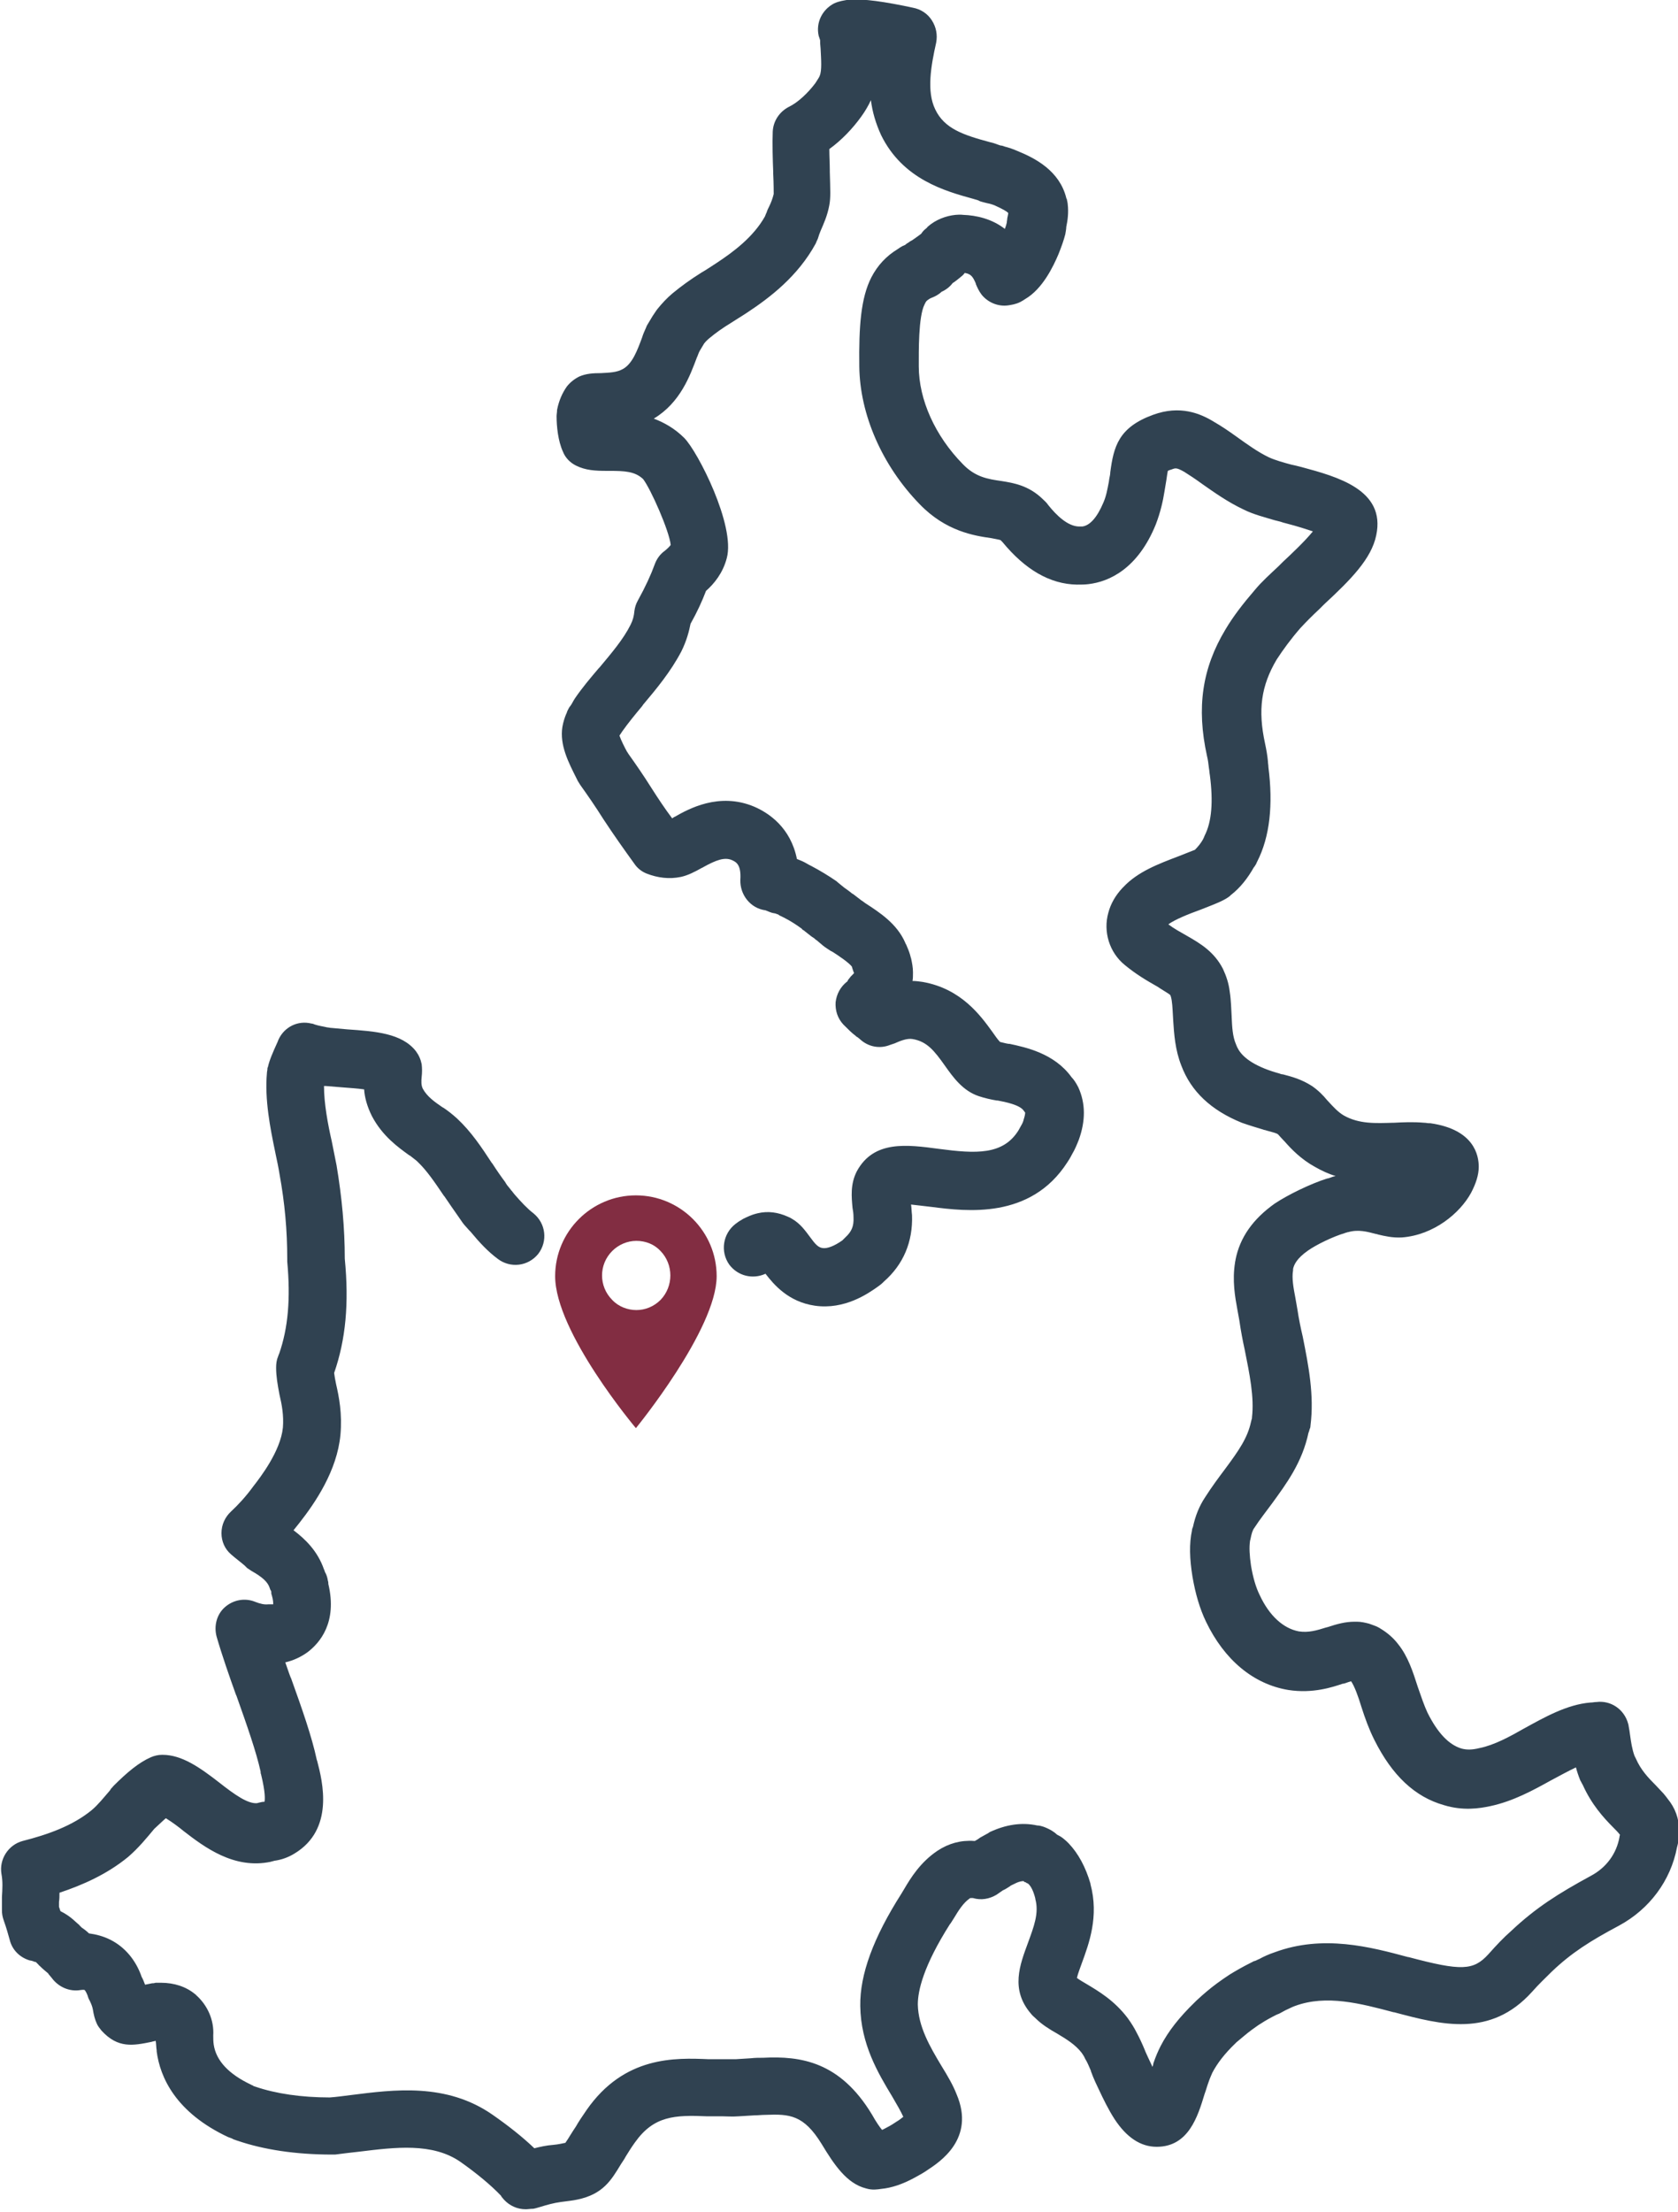 <?xml version="1.0" encoding="utf-8"?>
<!-- Generator: Adobe Illustrator 23.0.2, SVG Export Plug-In . SVG Version: 6.00 Build 0)  -->
<svg version="1.1" id="Capa_1" xmlns="http://www.w3.org/2000/svg" xmlns:xlink="http://www.w3.org/1999/xlink" x="0px" y="0px"
	 viewBox="0 0 347 457" style="enable-background:new 0 0 347 457;" xml:space="preserve">
<style type="text/css">
	.st0{fill:#304251;}
	.st1{fill:#822D42;}
</style>
<path class="st0" d="M108.7,456.5c-1.7,0-3.3-0.7-4.5-2c-0.2-0.2-0.3-0.4-0.5-0.6c0-0.1-0.1-0.1-0.1-0.2c-2.1-2.2-5-4.6-8.4-7
	c-5.8-4-13.5-3-20.9-2.1c-1.8,0.2-3.5,0.4-5,0.6c-0.2,0-0.4,0-0.7,0c-7.4,0-14.1-1-19.6-2.9c-0.1,0-0.2-0.1-0.3-0.1
	c-0.2-0.1-0.4-0.1-0.5-0.2c-0.2-0.1-0.4-0.2-0.7-0.3c-0.1,0-0.2-0.1-0.3-0.1c-10.9-5.1-14.1-12.4-14.8-17.7c0-0.1,0-0.1,0-0.2
	c-0.1-0.6-0.1-1.3-0.2-2c-0.3,0.1-0.6,0.1-0.8,0.2c-3.9,0.8-7,1.4-10.4-2.3c-0.4-0.5-0.8-1-1-1.5c-0.4-0.9-0.6-1.7-0.8-2.9
	c-0.1-0.6-0.4-1.3-0.7-1.9c-0.2-0.3-0.3-0.7-0.4-1c-0.3-0.8-0.6-1.1-0.6-1.1c0,0-0.2-0.1-0.8,0c-2.3,0.4-4.6-0.6-6-2.5
	c-0.2-0.2-0.3-0.4-0.5-0.6c-0.1-0.1-0.2-0.2-0.2-0.3c-0.6-0.5-1.2-1-1.7-1.5l-0.1-0.1c-0.1-0.1-0.2-0.1-0.2-0.2l-0.6-0.6
	c0,0,0,0,0,0c-0.1,0-0.3,0-0.4-0.1c-0.3-0.1-0.6-0.2-0.8-0.2c-2.1-0.6-3.7-2.2-4.2-4.3c-0.3-1.1-0.7-2.5-1.2-3.9l-0.1-0.3
	c-0.2-0.6-0.3-1.2-0.3-1.9c0-0.8,0-1.6,0-2.7c0.1-1.7,0.2-3.2-0.1-4.8c-0.5-3,1.4-6,4.4-6.8c5.1-1.3,10.3-3.1,14.3-6.4
	c1.3-1.1,2.4-2.5,3.7-4l0.2-0.3c0.1-0.2,0.4-0.4,0.5-0.6c2.9-2.9,5.3-4.9,7.8-6c0.7-0.3,1.5-0.5,2.3-0.5c0,0,0.1,0,0.1,0
	c4,0,7.7,2.6,11.7,5.7c3.3,2.6,5.9,4.4,7.8,4.3c0.1,0,0.3-0.1,0.4-0.1c0.4-0.1,0.8-0.2,1.2-0.2c0.1-0.5,0.2-1.9-0.7-5.6
	c0-0.1-0.1-0.2-0.1-0.4c0-0.1,0-0.1,0-0.2c-0.9-4.1-2.8-9.5-5-15.7l-0.1-0.2c-1.3-3.6-2.9-8.2-4-12c-0.6-2.2,0-4.6,1.7-6.1
	c1.7-1.5,4.1-2,6.3-1.1c1,0.4,1.9,0.6,2.7,0.5c0.2,0,0.3,0,0.5,0c0.3,0,0.4,0,0.5,0c0-0.3,0-0.9-0.3-1.9c-0.1-0.2-0.1-0.4-0.1-0.6
	c0,0,0,0,0-0.1c0-0.1,0-0.1-0.1-0.2c0-0.1,0-0.1-0.1-0.2c0-0.1-0.1-0.2-0.1-0.3c-0.4-1.3-1.5-2.3-3.8-3.6c-0.3-0.2-0.6-0.4-0.9-0.6
	c0,0-0.1-0.1-0.1-0.1l-0.4-0.4c-0.8-0.7-1.9-1.5-2.8-2.3c-1.3-1.1-2-2.7-2-4.4c0-1.7,0.7-3.3,2-4.5c1.4-1.3,3-3,4.6-5.2
	c1.4-1.8,5.6-7.2,6.1-12.1c0.2-2.5-0.2-4.7-0.7-6.8c-0.4-2.1-0.7-3.8-0.7-5.6c0-0.8,0.1-1.6,0.4-2.3c0.1-0.2,0.1-0.4,0.2-0.5
	c1.9-5.4,2.4-11.5,1.7-19.1c0-0.2,0-0.4,0-0.6c0-5.8-0.5-11.5-1.6-17.5c-0.2-1.3-0.5-2.7-0.8-4.1l-0.1-0.5c-1-4.8-2.2-10.8-1.7-16.3
	c0-0.3,0.1-0.5,0.1-0.8c0-0.1,0-0.3,0.1-0.4c0.3-1.4,1-3,2-5.2c0.1-0.2,0.1-0.3,0.2-0.5c1.2-2.6,4-4,6.8-3.3c0.2,0,0.5,0.1,0.7,0.2
	c0.9,0.3,1.8,0.4,2.6,0.6c0,0,0,0,0.1,0l0.6,0.1c0,0,0.1,0,0.1,0c1.1,0.1,2.2,0.2,3.3,0.3c5.8,0.4,11.3,0.8,14.2,4.5
	c0.6,0.8,1,1.7,1.2,2.7c0.1,0.9,0.1,1.7,0,2.6c-0.1,1-0.1,1.7,0.2,2.4c0.9,1.7,2.5,2.8,4.1,3.9l0.2,0.1c0.9,0.6,1.8,1.3,2.8,2.2
	c3,2.8,5.1,6,7.2,9.2l0.1,0.1c0.9,1.4,1.8,2.7,2.7,3.9c0,0.1,0.1,0.1,0.1,0.2c0.2,0.3,0.4,0.6,0.6,0.8l0.4,0.5
	c0.1,0.2,0.3,0.3,0.4,0.5l0.4,0.5c1.4,1.6,2.6,2.9,3.9,3.9c2.6,2.1,3,5.8,1,8.4c-2.1,2.6-5.8,3-8.4,1c-2-1.5-3.7-3.3-5.6-5.6
	l-0.3-0.3c-0.3-0.3-0.5-0.6-0.8-0.9c0,0-0.1-0.1-0.1-0.1l-0.4-0.5c-0.3-0.4-0.6-0.9-0.9-1.3c-0.9-1.3-1.9-2.7-2.9-4.2l-0.1-0.1
	c-1.9-2.8-3.5-5.2-5.5-7.1c-0.3-0.3-0.9-0.7-1.5-1.2l-0.2-0.1c-2.2-1.6-5.5-3.9-7.7-8.1c-1-2-1.5-3.9-1.6-5.5
	c-1.4-0.2-3.1-0.3-4.3-0.4c-1.2-0.1-2.4-0.2-3.7-0.3c-0.1,0-0.2,0-0.3,0c0,3.6,0.8,7.9,1.6,11.4l0.1,0.5c0.3,1.5,0.6,3,0.9,4.5
	c1.1,6.6,1.7,12.9,1.7,19.3c0.9,9.2,0.2,16.7-2.2,23.6c0.1,0.7,0.2,1.4,0.4,2.3c0.6,2.6,1.3,6.1,0.9,10.5c-0.7,7.4-5.2,14-8.5,18.2
	c-0.4,0.5-0.8,1-1.2,1.5c2.4,1.8,5,4.3,6.3,8.1c0.1,0.1,0.1,0.3,0.2,0.5c0,0.1,0.1,0.2,0.1,0.2c0.2,0.4,0.4,0.9,0.5,1.6
	c0.1,0.3,0.1,0.5,0.1,0.7c1.9,8-1.8,12.2-4.3,14.1c-1.4,1-2.9,1.7-4.6,2.1c0.4,1.1,0.7,2.1,1.1,3.1l0.1,0.2
	c2.3,6.4,4.3,12.1,5.3,16.8c0,0.1,0.1,0.2,0.1,0.3c1.1,4.2,3.6,14.1-4.7,19.1c-1.3,0.8-2.7,1.3-4.2,1.5c-0.2,0.1-0.5,0.1-0.7,0.2
	c-7.6,1.6-13.7-3-18.1-6.4c-0.7-0.6-2.3-1.8-3.6-2.6c-0.6,0.5-1.3,1.2-2.4,2.2c0,0,0,0,0,0c-1.5,1.8-3.2,3.9-5.4,5.8
	c-4.4,3.6-9.4,5.8-14.2,7.4c0,0.7,0,1.3-0.1,1.9c0,0.4,0,0.7,0,1c0.1,0.3,0.2,0.6,0.3,0.9c1,0.5,1.9,1.1,2.7,1.8
	c0,0,0.1,0.1,0.1,0.1l0.9,0.8c0.1,0.1,0.2,0.1,0.2,0.2l0.2,0.2c0.1,0.1,0.2,0.2,0.3,0.3c0.6,0.4,1.1,0.8,1.5,1.2
	c1.5,0.2,3,0.6,4.4,1.3c3,1.5,5.3,4.2,6.5,7.7c0.3,0.5,0.5,1.1,0.7,1.6c0.5-0.1,1-0.2,1.5-0.3c0.1,0,0.2,0,0.2,0
	c0.2,0,0.4-0.1,0.5-0.1c0.4,0,0.8,0,1.1,0c2.7,0,5.2,0.8,7.1,2.4h0c0,0,0.1,0,0.1,0.1c2.4,2.1,3.8,5.2,3.6,8.4c0,0.6,0,1.2,0.1,1.9
	c0.5,3.3,3.1,6.1,7.8,8.3c0.1,0.1,0.3,0.1,0.4,0.2c0,0,0,0-0.1,0c0.1,0,0.2,0.1,0.3,0.1c0.1,0,0.2,0.1,0.3,0.1
	c4.1,1.4,9.4,2.2,15.3,2.2c1.4-0.1,2.8-0.3,4.4-0.5c8.8-1.1,19.7-2.6,29.3,4.1c3.3,2.3,6.2,4.6,8.6,6.9c1.2-0.3,2.5-0.6,3.9-0.7
	c1.1-0.1,1.9-0.3,2.4-0.4c0,0,0.1,0,0.1,0c0.3-0.4,0.8-1.2,1.1-1.7c0.3-0.5,0.7-1.1,1.1-1.7c0.5-0.9,1.3-2.1,2.2-3.4
	c7.8-11.2,18.3-10.8,25.3-10.5c0.3,0,0.7,0,1.1,0c0.4,0,0.9,0,1.3,0l0.8,0c0.8,0,1.5,0,2.3,0l3.2-0.2c0.8-0.1,1.7-0.1,2.5-0.1
	c7.8-0.4,15.9,0.8,22.5,11.7c0.9,1.6,1.6,2.6,2.1,3.2c0.3-0.1,0.6-0.3,1-0.5c0.8-0.4,1.4-0.8,2-1.2c0.7-0.4,1.1-0.8,1.4-1
	c-0.5-1.1-1.3-2.5-2.3-4.2c-2.9-4.8-6.5-10.8-6.6-18.7c-0.1-6.5,2.7-14.1,8.5-23.2l0.6-1c1.3-2.2,3.3-5.5,6.9-7.9
	c2.3-1.5,4.8-2.2,7.6-2c0,0,0.1,0,0.1,0c0.4-0.2,0.7-0.4,1.1-0.7c0.7-0.4,1.3-0.7,1.8-1l0.1-0.1c3.4-1.6,6.7-2.1,9.9-1.4
	c0.4,0,0.8,0.1,1.4,0.3c1.3,0.5,2.2,1.1,2.7,1.6c0.4,0.2,0.8,0.4,1.3,0.8c0.5,0.4,0.8,0.7,1,0.9c0,0,0.1,0.1,0.1,0.1
	c2,2.1,3.5,4.9,4.5,8.3c0,0,0,0.1,0,0.1c1.8,6.7-0.3,12.3-1.8,16.4c-0.2,0.6-0.8,2.1-1,3c0.5,0.4,1.4,0.9,1.9,1.2
	c2.5,1.5,5.8,3.4,8.6,7.1c0.8,1.1,1.4,2.1,1.8,2.9c0.6,1.1,1.2,2.4,1.7,3.6l0.2,0.5c0.2,0.4,0.3,0.7,0.5,1.1l0.8,1.7
	c0,0.1,0.1,0.2,0.1,0.3c0.1-0.2,0.2-0.5,0.2-0.7c0.5-1.5,1-2.6,1.5-3.6c1.6-3.1,3.9-6,7.1-9.1c0.1-0.1,0.1-0.1,0.2-0.2
	c0,0,0.1-0.1,0.1-0.1c1.4-1.3,2.8-2.5,4.3-3.6c0.8-0.6,1.7-1.2,2.6-1.8c1.3-0.8,2.7-1.6,4.3-2.4c0.1,0,0.1-0.1,0.2-0.1l0.2-0.1
	c0.2-0.1,0.3-0.2,0.5-0.2c0.3-0.1,0.6-0.3,0.9-0.4c0.9-0.5,2-1,3.2-1.4c10-3.7,19.8-1.1,27.6,1l0.1,0c10.9,2.9,13.4,2.8,16.5-0.6
	c1.6-1.8,3.1-3.4,4.7-4.8c5.1-4.8,9.7-7.7,16.5-11.4c3.2-1.7,5.3-4.6,5.9-8c0-0.2,0.1-0.4,0.1-0.5c0,0-0.1-0.1-0.1-0.1
	c-0.3-0.4-0.7-0.8-1.2-1.3c-2.2-2.2-4.6-4.9-6.4-8.9c-0.2-0.3-0.3-0.6-0.5-0.9c-0.4-1-0.7-1.9-0.9-2.7c-1.7,0.8-3.5,1.8-5.2,2.7
	c-3.6,2-7.8,4.3-12.5,5.3c-2.3,0.5-5.7,1-9.6-0.2c-6-1.7-10.7-6.1-14.4-13.5c-1.1-2.2-1.9-4.4-2.7-6.9c-0.6-2-1.4-4.2-2.1-5.2
	c-0.3,0.1-0.7,0.2-1.2,0.4c-0.1,0-0.2,0.1-0.4,0.1l-0.1,0c-2.1,0.7-6.2,2.1-11.3,1.3c-7.2-1.2-13.2-6.2-17-14.1
	c-1.3-2.7-2.2-5.8-2.8-9.3c-0.6-3.7-0.7-6.8-0.1-9.6c0-0.2,0.1-0.5,0.2-0.7c0.5-2.3,1.3-4.3,2.5-6.1c1.4-2.2,2.9-4.2,4.1-5.8
	c2.9-3.9,4.7-6.5,5.4-9.8c0.1-0.3,0.1-0.5,0.2-0.7c0-0.1,0-0.2,0-0.2c0.5-4.2-0.5-9-1.5-14c-0.4-1.8-0.8-3.9-1.1-6l-0.4-2.2
	c-0.5-2.7-1.1-6.1-0.5-9.8c0-0.2,0.1-0.4,0.1-0.6c0.9-4.6,3.6-8.4,8.1-11.6c2.7-1.8,7.4-4.1,10.9-5.2l0.1,0c0.3-0.1,0.7-0.2,0.9-0.3
	c0.2-0.1,0.4-0.1,0.7-0.2c-1.4-0.4-2.9-1.1-4.3-1.9c-2.9-1.6-4.9-3.7-6.3-5.3l-0.2-0.2c-0.4-0.4-0.9-1-1.1-1.2
	c-0.4-0.3-1-0.4-2.4-0.8c-0.2-0.1-0.5-0.1-0.7-0.2l0.1,0c0,0-0.1,0-0.1,0c-1.3-0.4-2.7-0.8-4.4-1.4c-6.4-2.6-10.5-6.5-12.5-11.8
	c-1.3-3.3-1.5-6.5-1.7-9.5l0-0.1c-0.1-1.3-0.1-2.6-0.3-3.9c-0.1-0.6-0.2-0.9-0.3-1.1c-0.3-0.3-1.9-1.2-2.6-1.7
	c-2.3-1.3-4.5-2.6-6.8-4.5c-3.2-2.6-4.5-6.9-3.4-10.8c0.5-1.9,1.5-3.6,2.9-5.1c0.1-0.1,0.1-0.1,0.2-0.2c3-3.2,7.3-4.8,11.5-6.4
	c0.8-0.3,2.5-1,3.3-1.3c0.6-0.6,1.2-1.3,1.7-2.2c0-0.1,0.1-0.2,0.1-0.2l0.2-0.5c1.5-2.9,1.8-7.1,1.1-12.5c-0.1-0.5-0.1-1-0.2-1.5
	c-0.1-0.9-0.2-1.7-0.4-2.5c-2.2-10-1-18.1,3.8-26.1c1.6-2.7,3.6-5.3,6.1-8.2c1.4-1.7,3.2-3.3,4.9-4.9l0.9-0.9
	c1.5-1.4,4.5-4.2,6.2-6.3c-1.2-0.4-3-1-5.7-1.7c-0.5-0.1-0.9-0.3-1.4-0.4l-0.8-0.2c-2-0.6-4.4-1.2-6.4-2.2c-3.4-1.6-6.3-3.7-8.6-5.3
	c-1.5-1.1-2.6-1.8-3.7-2.5c-1.6-0.9-1.8-0.8-2.6-0.5c-0.4,0.1-0.6,0.2-0.8,0.3c-0.1,0.5-0.2,1.2-0.3,1.9c-0.1,0.6-0.2,1.2-0.3,1.8
	l-0.1,0.6c-0.3,1.9-0.8,4.2-1.8,6.8c-3.7,9.1-9.6,11.8-13.9,12.3c-0.8,0.1-1.5,0.1-2.4,0.1c-5.6-0.1-10.7-3.1-15.4-8.8l0,0
	c-0.1-0.1-0.2-0.2-0.3-0.3c-0.1-0.1-0.1-0.1-0.1-0.1c-0.3-0.1-1.4-0.3-1.9-0.4c-3.5-0.5-9.4-1.4-14.8-7c-7.8-8-12.4-18.6-12.5-28.5
	c-0.1-8.2,0.3-14.1,2.5-18.4c1.3-2.5,3.1-4.4,5.4-5.8l0,0c0.3-0.2,0.8-0.6,1.6-0.9c0.2-0.2,0.5-0.4,0.7-0.5c0.1-0.1,0.4-0.3,0.8-0.5
	c0.7-0.5,1.3-0.9,1.8-1.3c0.2-0.3,0.5-0.7,0.9-1c0.1-0.1,0.3-0.2,0.4-0.4c0,0,0.1-0.1,0.1-0.1c1.6-1.4,3.7-2.2,5.7-2.4
	c0.3,0,0.9-0.1,1.6,0c2.7,0.1,5.9,0.8,8.6,2.9c0.2-0.5,0.3-0.9,0.4-1.3c0-0.3,0.1-0.6,0.1-0.9c0.1-0.5,0.2-0.9,0.2-1.1
	c-0.3-0.3-1.1-0.8-2.9-1.6c-0.3-0.1-0.8-0.3-1.4-0.4l-0.8-0.2c-0.4-0.1-0.8-0.2-1.1-0.4c-0.3-0.1-0.7-0.2-1-0.3
	c-5.8-1.6-14.6-4-19.1-13.2c-1.1-2.4-1.8-4.8-2.1-7.2c-0.5,1.1-1.2,2.3-2,3.4c-1.8,2.5-4.1,4.9-6.6,6.7c0,1.5,0.1,3.1,0.1,4.3l0,0.4
	c0.1,3.8,0.2,5.3-0.1,6.9c-0.4,2.2-1.2,3.9-1.8,5.3l0,0c-0.2,0.5-0.4,1-0.5,1.4l-0.1,0.3c-0.1,0.1-0.1,0.3-0.2,0.4
	c-0.1,0.2-0.1,0.3-0.2,0.5c-3.7,6.8-9.5,11.2-14.2,14.3c-1.2,0.8-2.4,1.5-3.3,2.1c-1.8,1.1-3.2,2.1-4.4,3.1
	c-0.5,0.4-0.9,0.8-1.2,1.2c-0.3,0.5-0.6,1-0.9,1.5l-0.1,0.2c-0.2,0.4-0.3,0.8-0.5,1.2c-1.4,3.7-3.4,9.3-8.9,12.6
	c2.1,0.8,4.3,2,6.3,4c2.8,2.8,10.6,18.1,8.8,24.8c-0.8,3.1-2.6,5.3-4.3,6.8c-0.8,2.1-1.8,4.3-3.2,6.8c-0.3,1.5-0.8,3.5-1.9,5.7
	c-2.2,4.2-5.2,7.8-7.9,11l-0.2,0.3c-1.5,1.8-2.9,3.5-4.1,5.2c-0.2,0.3-0.4,0.6-0.6,0.9c0.3,0.9,1.1,2.5,1.6,3.4c0,0,0.1,0.1,0.1,0.1
	l0.1,0.2c1.5,2.1,3.1,4.4,4.8,7.1c1.4,2.2,2.8,4.3,4.3,6.3c0.1-0.1,0.2-0.1,0.3-0.2c0,0,0.1-0.1,0.2-0.1c2.8-1.6,9.2-5.2,16.5-2.1
	c3,1.3,7.5,4.3,8.8,10.8c0.2,0.1,0.3,0.1,0.5,0.2c0.8,0.3,1.5,0.7,2,1l0.4,0.2c1.9,1,3.7,2.1,5.3,3.2l0.1,0.1
	c0.2,0.2,0.4,0.3,0.6,0.5c0.6,0.5,1.1,0.9,1.7,1.3l0.4,0.3c0.2,0.2,0.5,0.4,0.7,0.5l1.3,1c0.1,0.1,0.4,0.3,0.7,0.5l0.4,0.3
	c3.1,2,6.6,4.3,8.3,8.2c0,0.1,0.1,0.2,0.2,0.4c0.3,0.7,0.6,1.4,0.8,2.1c0.1,0.3,0.1,0.5,0.2,0.7c0.2,0.9,0.4,1.9,0.4,2.9
	c0,0.7,0,1.3-0.1,1.8c0.7,0,1.4,0.1,2.1,0.2c8,1.4,12,7,14.4,10.3c0.5,0.7,1.1,1.6,1.6,2.1c0.5,0.1,1.1,0.3,1.8,0.4l0.2,0
	c3.2,0.7,9.2,1.9,12.8,6.9c0.4,0.4,0.9,1.1,1.4,2.1c1.5,3.3,1.5,6.9,0.1,10.8c-0.4,1-0.8,2-1.4,3c-0.4,0.8-0.8,1.4-1,1.7
	c-7.6,11.8-20.9,10.1-28,9.2c-1.8-0.2-3.3-0.4-4.3-0.5c0.1,0.6,0.1,1.4,0.2,2.2c0.2,5.5-1.8,10.2-5.8,13.7l-0.2,0.2
	c-0.3,0.3-0.8,0.7-1.4,1.1c-1.6,1.1-6.5,4.6-12.7,3.7c-5.5-0.8-8.5-4.4-10.2-6.6c-2.6,1.2-5.7,0.5-7.5-1.9c-1.9-2.7-1.3-6.4,1.3-8.4
	c0.4-0.3,0.8-0.6,1.2-0.8c0.1-0.1,0.2-0.1,0.3-0.2c1-0.5,1.9-0.9,2.7-1.1c0.1,0,0.3-0.1,0.4-0.1c2.1-0.5,4.2-0.2,6.2,0.7
	c0.2,0.1,0.5,0.2,0.8,0.4c1.8,1,2.9,2.6,3.8,3.8c1.1,1.5,1.7,2.2,2.7,2.3c0.9,0.1,2.3-0.4,4-1.6c0.1-0.1,0.2-0.2,0.3-0.3l0.3-0.3
	c1.3-1.2,1.8-2.3,1.7-4.2c0-0.7-0.1-1.4-0.2-1.9c-0.2-2.2-0.5-4.9,0.9-7.6c3.5-6.4,10.3-5.5,17-4.6c7.6,1,13.2,1.3,16.4-3.8
	c0.1-0.2,0.3-0.5,0.5-0.9c0.3-0.5,0.5-0.9,0.6-1.4c0.2-0.6,0.3-1.1,0.3-1.4c-0.1-0.1-0.2-0.3-0.3-0.4c-0.8-1.2-3.8-1.8-5.4-2.1
	l-0.2,0c-1.2-0.2-2.5-0.5-3.7-0.9c-3.3-1.1-5.3-3.9-7-6.3c-2.2-3.1-3.7-5-6.7-5.5c-1.1-0.2-2.6,0.4-3.7,0.9l-0.9,0.3
	c-2.2,0.9-4.6,0.4-6.3-1.2c-0.2-0.2-0.4-0.3-0.5-0.4l-0.2-0.1c0,0-0.1-0.1-0.1-0.1c0,0-0.1-0.1-0.1-0.1c-0.7-0.5-1.5-1.3-2.5-2.3
	c-1.2-1.3-1.7-2.9-1.6-4.6c0.2-1.7,1-3.2,2.4-4.3c0.1,0,0.1-0.1,0.1-0.2c0.1-0.1,0.2-0.3,0.3-0.4c0.3-0.4,0.6-0.7,0.9-1
	c0.1-0.1,0.1-0.1,0.1-0.1c0,0,0-0.1,0-0.1l-0.1-0.2c-0.1-0.3-0.2-0.6-0.3-0.9c0,0,0-0.1,0-0.1c-0.5-0.8-2.9-2.4-4-3.1l-0.4-0.2
	c-0.6-0.4-1.1-0.7-1.6-1.1l-1.3-1.1c-0.2-0.1-0.4-0.3-0.5-0.4l-0.6-0.4c-0.5-0.4-0.9-0.7-1.4-1.1l-0.1-0.1c-0.2-0.1-0.4-0.2-0.5-0.4
	c-1.1-0.8-2.3-1.6-3.7-2.3c-0.2-0.1-0.4-0.2-0.6-0.3c-0.3-0.1-0.5-0.3-0.7-0.4c-0.1,0-0.2,0-0.3-0.1c-0.3-0.1-0.6-0.1-0.9-0.2
	c-0.3-0.1-0.6-0.2-0.8-0.3c-0.2-0.1-0.3-0.1-0.5-0.2c-3.1-0.4-5.3-3.2-5.2-6.3c0.2-3.2-0.9-3.7-1.8-4.1c-1.5-0.6-3.2,0-5.9,1.5
	c0,0-0.1,0.1-0.2,0.1c-1.6,0.9-3,1.6-4.4,1.9c-2.4,0.5-4.8,0.2-7.1-0.7c-1-0.4-1.9-1.1-2.5-2c-2.1-2.9-4.3-6-6.4-9.2
	c-1.7-2.7-3.3-5-4.8-7.1c-0.2-0.3-0.3-0.5-0.5-0.8l-0.3-0.6c-1.6-3.2-3.5-6.8-2.9-10.6c0.2-1.1,0.5-2,0.8-2.7l0.1-0.2
	c0.1-0.4,0.3-0.7,0.5-1.1l0.3-0.4c0.3-0.4,0.5-0.9,0.9-1.5c1.5-2.2,3.2-4.2,4.9-6.2l0.2-0.2c2.5-3,4.9-5.8,6.4-8.8
	c0.5-1,0.7-1.8,0.8-2.9c0.1-0.7,0.3-1.4,0.7-2.1c1.6-2.9,2.7-5.3,3.5-7.5c0.4-1.1,1.1-2.1,2.1-2.8c0.6-0.5,1-0.9,1.2-1.2
	c-0.3-2.9-4.1-11.5-5.7-13.6c-1.7-1.6-3.8-1.7-7-1.7l-0.4,0c-2.5,0-4.5-0.1-6.5-1.1c-1.2-0.6-2.2-1.6-2.7-2.9
	c-1-2.2-1.3-5.2-1.3-7.3c0-0.4,0.1-0.8,0.1-1.3c0.4-2,1.1-3.5,2-4.8c0.7-0.9,1.6-1.6,2.6-2.1c1.4-0.6,2.8-0.7,4.5-0.7
	c1.6-0.1,3.3-0.1,4.6-0.9c1.9-1.1,2.9-3.8,3.9-6.5c0.2-0.7,0.5-1.3,0.8-2c0.1-0.3,0.2-0.5,0.4-0.8l0.3-0.5c0.4-0.7,0.9-1.5,1.4-2.2
	c0.1-0.1,0.2-0.3,0.3-0.4c0.9-1.1,1.9-2.2,3.1-3.2c1.7-1.4,3.6-2.8,6-4.3c0.9-0.5,1.9-1.2,3-1.9c3.5-2.3,7.7-5.4,10.1-9.7l0,0
	c0.1-0.2,0.2-0.6,0.3-0.7c0.1-0.3,0.2-0.6,0.3-0.8l0.2-0.4c0.5-1,0.8-1.9,1-2.7c0-0.3,0-2.2-0.1-4.2l0-0.4c-0.1-2.3-0.2-5.9-0.1-8.3
	c0.1-2.2,1.4-4.1,3.3-5.1c1.9-0.9,4-2.9,5.5-4.9c0.5-0.8,0.8-1.2,0.9-1.5c0.5-1.1,0.3-3.5,0.2-5.6c-0.1-0.9-0.1-1.4-0.1-1.8
	c-0.1-0.3-0.2-0.6-0.3-0.9c-0.6-2.7,0.7-5.4,3.2-6.7c1.1-0.5,2.1-0.6,2.6-0.7c2.3-0.3,5.8,0,11.8,1.2l1.9,0.4c1.6,0.3,3,1.2,3.9,2.6
	c0.9,1.4,1.2,3,0.9,4.6c-1.1,4.9-2,10.1-0.2,13.8c1.9,4,5.8,5.3,11.4,6.8c0.5,0.1,1.1,0.3,1.6,0.5c0.3,0.1,0.5,0.2,0.8,0.2l0.6,0.2
	c0.8,0.2,1.7,0.5,2.6,0.9c3.7,1.5,8.7,4.1,10.1,9.7c0,0.1,0,0.1,0.1,0.2l0,0c0.1,0.5,0.2,0.9,0.2,1.1c0.2,1.7,0,3.3-0.3,4.7
	c0,0.4-0.1,0.9-0.2,1.5c-0.3,1.2-0.8,2.6-1.4,4.1c-1.1,2.6-3.3,7.2-6.9,9.3c-0.3,0.2-0.6,0.4-1,0.6c-1,0.5-1.9,0.6-2.5,0.7
	c-2.1,0.3-4.2-0.6-5.5-2.2c-0.6-0.8-0.9-1.5-1.2-2.2c0,0,0-0.1,0-0.1c-0.6-1.4-1-2-2.3-2.2c-0.2,0.3-0.5,0.6-0.8,0.8
	c0,0-0.1,0.1-0.1,0.1c-0.5,0.4-1.1,0.9-1.6,1.2c-0.6,0.8-1.4,1.4-2.3,1.8c-0.6,0.6-1.4,1-2.2,1.3c-0.2,0.1-0.4,0.2-0.5,0.3
	c-0.3,0.2-0.5,0.3-0.8,1c-1.3,2.5-1.2,9.8-1.2,12.8c0,6.9,3.4,14.4,9.1,20.2c2.6,2.7,5.2,3.1,8,3.5c2.5,0.4,5.6,0.9,8.5,3.7l0.1,0.1
	c0.2,0.2,0.7,0.6,1.1,1.2c1.6,2,4,4.4,6.4,4.4c0.4,0,0.5,0,0.6,0c1.6-0.2,3.1-1.9,4.4-5c0.6-1.4,0.8-2.7,1.1-4.2l0.1-0.7
	c0.1-0.5,0.2-0.9,0.2-1.3c0.7-5.3,1.7-9.3,8.9-11.9c5.5-2,9.7-0.3,12.6,1.5c1.4,0.8,2.9,1.8,4.7,3.1c2.1,1.5,4.3,3.1,6.6,4.2
	c1.3,0.6,3.1,1.1,4.6,1.5l0.9,0.2c0.4,0.1,0.8,0.2,1.2,0.3c7.4,2,17.5,4.7,15.5,14.1c-1,4.9-5.3,9.2-10.8,14.3l-0.9,0.9
	c-1.4,1.3-2.9,2.8-4,4c-2,2.3-3.6,4.5-4.9,6.5c-3.2,5.4-3.9,10.4-2.4,17.3c0.3,1.4,0.5,2.6,0.6,3.7c0,0.4,0.1,0.8,0.1,1.2
	c1,7.8,0.3,14.4-2.3,19.5l-0.1,0.2c-0.1,0.3-0.3,0.6-0.5,0.9c0,0-0.1,0.1-0.1,0.1c-1.3,2.3-2.8,4.2-4.7,5.7
	c-0.1,0.1-0.2,0.1-0.2,0.2c-1.1,0.9-2.6,1.5-6.2,2.9c-2.5,0.9-5.2,2-6.6,3c1.2,0.9,2.5,1.6,3.9,2.4c2.8,1.6,5.6,3.3,7.4,6.8
	c0.7,1.5,1.2,3,1.4,4.7c0.3,1.9,0.3,3.6,0.4,5.1l0,0.1c0.1,2.2,0.2,4.1,0.9,5.7c0.5,1.4,1.7,3.3,5.9,5c1,0.4,1.9,0.7,3,1
	c0.3,0.1,0.5,0.2,0.8,0.2c0,0,0,0,0,0s0,0,0,0c1.9,0.5,3.8,1,6,2.4c1.3,0.9,2.3,1.9,3.2,3l0.1,0.1c1.1,1.2,2.1,2.3,3.3,3
	c3.2,1.8,6.6,1.6,10.2,1.5l0.2,0c1.9-0.1,3.9-0.2,6.2,0c0.4,0,0.7,0.1,1.1,0.1l0.2,0c9.1,1.3,10,6.7,10,9c0,1.7-0.6,3.5-1.6,5.4
	c-2.3,4.2-7.7,8.7-14.3,9.2c-2,0.1-3.6-0.3-4.9-0.6l-0.3-0.1c0,0-0.1,0-0.1,0v0c-1.9-0.5-3.7-1-5.8-0.4l-0.1,0
	c-0.2,0.1-0.4,0.1-0.6,0.2c-2.4,0.7-5.9,2.4-7.6,3.6c-2.3,1.6-2.9,2.9-3.1,3.8c0,0.1,0,0.2,0,0.3c-0.3,1.6,0.1,3.7,0.5,5.8l0.4,2.3
	c0.3,2,0.7,3.9,1.1,5.6c1.2,6,2.4,12.1,1.6,18.4c0,0.3-0.1,0.6-0.2,0.8c-0.1,0.3-0.1,0.5-0.2,0.6c-1.3,6.2-4.6,10.6-7.5,14.6
	c-1.4,1.9-2.6,3.4-3.7,5.1c-0.4,0.5-0.6,1.3-0.8,2.3c0,0.1-0.1,0.3-0.1,0.4c-0.2,1.4-0.1,3,0.2,5.1c0.4,2.4,1,4.5,1.8,6.1
	c2,4.3,4.9,6.9,8.1,7.5c2,0.3,3.7-0.2,5.6-0.8l0.4-0.1c1.8-0.6,3.6-1.1,5.5-1.1c0.2,0,0.3,0,0.5,0c0.9,0,1.7,0.2,2.5,0.4
	c0.5,0.2,0.9,0.3,1.1,0.4l0,0c0.3,0.1,0.8,0.3,1.4,0.7c1.3,0.8,2.5,1.8,3.5,3.1c2.1,2.6,3.1,5.8,4.1,8.9c0.7,2,1.3,3.8,2,5.3
	c2.1,4.2,4.4,6.6,7,7.4c1.1,0.3,2.2,0.3,3.8-0.1c3-0.6,6.3-2.4,9.1-4c4.2-2.3,8.9-5,13.8-5.4c0.5,0,0.8-0.1,1.1-0.1l0.1,0
	c3-0.4,5.8,1.5,6.6,4.5c0,0.1,0.1,0.3,0.1,0.5c0.1,0.5,0.2,1.1,0.3,1.9c0.2,1.4,0.4,2.8,0.9,4.2c0.1,0.2,0.2,0.4,0.3,0.6
	c1,2.3,2.5,3.9,4.1,5.5c0.6,0.6,1.1,1.2,1.6,1.7c0.6,0.7,1,1.3,1.4,1.8c1.4,2,2,4.3,1.8,6.9c0,0.3,0,0.6-0.1,1
	c-0.1,0.6-0.2,1.1-0.3,1.4c-1.3,6.9-5.7,12.8-12,16.2c-6,3.2-9.8,5.6-13.9,9.5c-1.3,1.3-2.7,2.6-4.1,4.2c-8.6,9.5-18.7,6.8-28.5,4.2
	l-0.1,0c-6.8-1.8-13.9-3.7-20.4-1.3c-0.6,0.2-1.3,0.6-2,0.9c-0.4,0.2-0.7,0.4-1.1,0.6c-0.1,0-0.1,0.1-0.2,0.1l-0.5,0.2
	c-1.2,0.6-2.3,1.2-3.2,1.8c-0.7,0.4-1.3,0.9-1.9,1.3c-1.1,0.8-2.1,1.7-3.2,2.6l-0.1,0.1c0,0-0.1,0.1-0.1,0.1
	c-2.3,2.2-3.8,4.2-4.8,6.1c-0.2,0.5-0.5,1.1-0.8,2c-0.3,0.8-0.5,1.6-0.8,2.4c-1.4,4.6-3.3,10.9-9.9,10.9c-3.3,0-6.2-1.9-8.7-5.7
	c-1.3-2-2.4-4.3-3.2-6l-0.8-1.7c-0.2-0.5-0.5-1.1-0.7-1.7l-0.2-0.5c0,0,0-0.1,0-0.1c-0.4-0.9-0.7-1.7-1.2-2.5
	c-0.2-0.5-0.5-0.9-0.7-1.2c-1.3-1.7-3.1-2.8-5.1-4c-1.6-0.9-3.2-1.9-4.5-3.2c-0.2-0.2-0.6-0.5-0.9-0.9c-4.3-5-2.3-10.1-0.6-14.7
	c1.2-3.3,2.3-6.1,1.5-9c0,0,0,0,0-0.1c-0.4-1.6-0.9-2.5-1.4-3c-0.1-0.1-0.3-0.2-0.4-0.2c-0.1-0.1-0.2-0.2-0.4-0.2
	c-0.1-0.1-0.2-0.1-0.2-0.2c-0.3,0-0.8,0-1.8,0.5l-0.2,0.1c-0.4,0.2-0.7,0.3-0.9,0.5c-0.5,0.3-0.9,0.6-1.4,0.8
	c-0.4,0.3-0.9,0.6-1.3,0.9c-1.5,0.9-3.2,1.2-4.9,0.7c0,0-0.1,0-0.4,0c-0.2,0-0.2,0-0.3,0.1c-1.3,0.9-2.3,2.5-3.2,4l-0.7,1.1
	c0,0,0,0.1-0.1,0.1c-5.6,8.8-6.7,13.9-6.7,16.7c0.1,4.6,2.5,8.7,4.9,12.7c1.3,2.1,2.4,4,3.1,5.8c4,9.3-3.6,14.1-6,15.7
	c-0.7,0.5-1.6,1-2.7,1.6c-2.4,1.3-4.7,2.1-6.9,2.3c-0.7,0.1-1.8,0.3-3.1-0.1c-4-1-6.6-4.9-9.2-9.2c-3.7-6-6.6-6.2-11.6-6
	c-0.8,0-1.5,0.1-2.3,0.1l-3.3,0.2c-1.3,0.1-2.3,0-3.2,0l-0.7,0c-0.3,0-0.7,0-1,0c-0.5,0-1,0-1.5,0c-6.8-0.3-11.1-0.1-15,5.4
	c-0.8,1.1-1.4,2.1-1.9,2.9c-0.3,0.6-0.7,1.1-1,1.6c-2,3.3-3.7,6.2-9,7.3c-0.9,0.2-1.9,0.3-3.4,0.5c-1.5,0.2-2.9,0.6-4.2,1
	c-0.6,0.2-1.1,0.3-1.5,0.4C109.7,456.4,109.2,456.5,108.7,456.5z M32.8,415.5L32.8,415.5L32.8,415.5z M6.9,405.4
	C6.9,405.4,6.9,405.4,6.9,405.4C6.9,405.4,6.9,405.4,6.9,405.4z M16.2,397.4C16.2,397.4,16.3,397.4,16.2,397.4
	C16.3,397.4,16.2,397.4,16.2,397.4z M16.2,397.4C16.2,397.4,16.2,397.4,16.2,397.4C16.2,397.4,16.2,397.4,16.2,397.4z M220.8,380.5
	C220.8,380.5,220.8,380.5,220.8,380.5C220.8,380.5,220.8,380.5,220.8,380.5z M220.7,380.5C220.7,380.5,220.7,380.5,220.7,380.5
	C220.7,380.5,220.7,380.5,220.7,380.5z M215,377.2C215,377.2,215,377.2,215,377.2C215,377.2,215,377.2,215,377.2z M327.1,368.3
	C327.1,368.3,327.1,368.3,327.1,368.3C327.1,368.3,327.1,368.3,327.1,368.3z M59.5,365.1L59.5,365.1L59.5,365.1z M338,363.4
	C338,363.4,338,363.4,338,363.4C338,363.4,338,363.4,338,363.4z M329.2,352C329.2,352,329.2,352,329.2,352
	C329.2,352,329.2,352,329.2,352z M279.9,347.1C279.9,347.1,279.9,347.1,279.9,347.1C279.9,347.1,279.9,347.1,279.9,347.1z
	 M278.9,347C278.9,347,278.9,347,278.9,347C278.9,347,278.9,347,278.9,347z M55.5,328.1L55.5,328.1L55.5,328.1z M55.5,328.1
	C55.5,328.1,55.5,328.1,55.5,328.1C55.5,328.1,55.5,328.1,55.5,328.1z M55.5,328.1C55.5,328.1,55.5,328.1,55.5,328.1
	C55.5,328.1,55.5,328.1,55.5,328.1z M55.5,328.1C55.5,328.1,55.5,328.1,55.5,328.1S55.5,328.1,55.5,328.1z M61.3,326.6L61.3,326.6
	L61.3,326.6z M258.3,318.2C258.3,318.2,258.3,318.3,258.3,318.2C258.3,318.3,258.3,318.2,258.3,318.2z M270.6,295.1
	C270.6,295.1,270.6,295.2,270.6,295.1C270.6,295.2,270.6,295.1,270.6,295.1z M267.2,262.5C267.2,262.5,267.2,262.5,267.2,262.5
	C267.2,262.5,267.2,262.5,267.2,262.5z M255.3,260.6C255.3,260.6,255.3,260.6,255.3,260.6C255.3,260.6,255.3,260.6,255.3,260.6z
	 M163.2,250.9C163.3,250.9,163.3,250.9,163.2,250.9C163.3,250.9,163.3,250.9,163.2,250.9z M55.1,221.2
	C55.1,221.2,55.1,221.2,55.1,221.2C55.1,221.2,55.1,221.2,55.1,221.2z M55.1,221.2C55.1,221.2,55.1,221.2,55.1,221.2
	C55.1,221.2,55.1,221.2,55.1,221.2z M177.7,213.8c0,0,0.1,0.1,0.1,0.1C177.8,213.9,177.8,213.9,177.7,213.8z M177.4,213.6
	C177.4,213.6,177.4,213.6,177.4,213.6C177.4,213.6,177.4,213.6,177.4,213.6z M64.6,211.7C64.6,211.7,64.6,211.7,64.6,211.7
	C64.6,211.7,64.6,211.7,64.6,211.7z M64.6,211.7C64.6,211.7,64.6,211.7,64.6,211.7C64.6,211.7,64.6,211.7,64.6,211.7z M64.6,211.7
	C64.6,211.7,64.6,211.7,64.6,211.7C64.6,211.7,64.6,211.7,64.6,211.7z M176,201.7c-0.1,0.1-0.1,0.2-0.2,0.3
	C175.8,201.9,175.9,201.8,176,201.7z M177.1,200.9C177.1,200.9,177.1,200.9,177.1,200.9C177.1,200.9,177.1,200.9,177.1,200.9z
	 M158.6,187.5C158.6,187.5,158.6,187.5,158.6,187.5C158.6,187.5,158.6,187.5,158.6,187.5z M138.2,169.1L138.2,169.1L138.2,169.1z
	 M133.3,98.6C133.3,98.6,133.3,98.6,133.3,98.6C133.3,98.6,133.3,98.6,133.3,98.6z M198.6,56.1C198.6,56.1,198.6,56.1,198.6,56.1
	C198.6,56.1,198.6,56.1,198.6,56.1z M200,55.4C199.9,55.5,199.9,55.5,200,55.4C199.9,55.5,199.9,55.5,200,55.4z M200,55.4
	C200,55.4,200,55.4,200,55.4C200,55.4,200,55.4,200,55.4z M185.8,51.3C185.8,51.3,185.8,51.3,185.8,51.3
	C185.8,51.3,185.8,51.3,185.8,51.3z M220.3,47.1C220.3,47.1,220.3,47.1,220.3,47.1C220.3,47.1,220.3,47.1,220.3,47.1z M208.5,45.3
	C208.5,45.3,208.5,45.3,208.5,45.3C208.5,45.3,208.5,45.3,208.5,45.3z M174.9,11.8C174.9,11.8,174.9,11.8,174.9,11.8
	C174.9,11.8,174.9,11.8,174.9,11.8z M174.9,11.8C174.9,11.8,174.9,11.8,174.9,11.8C174.9,11.8,174.9,11.8,174.9,11.8z M172.9,11.4
	c0.6,0.2,1.3,0.4,2,0.4C174.2,11.8,173.5,11.7,172.9,11.4z"/>
<path class="st1" d="M131.5,247c-9.2,0-16.7,7.5-16.7,16.7c0,11.6,16.7,31.4,16.7,31.4s16.7-20.4,16.7-31.4
	C148.2,254.5,140.7,247,131.5,247z M136.6,268.6c-1.4,1.4-3.2,2.1-5,2.1c-1.8,0-3.7-0.7-5-2.1c-2.8-2.8-2.8-7.3,0-10.1
	c1.3-1.3,3.1-2.1,5-2.1c1.9,0,3.7,0.7,5,2.1C139.3,261.3,139.3,265.8,136.6,268.6z"/>
</svg>
